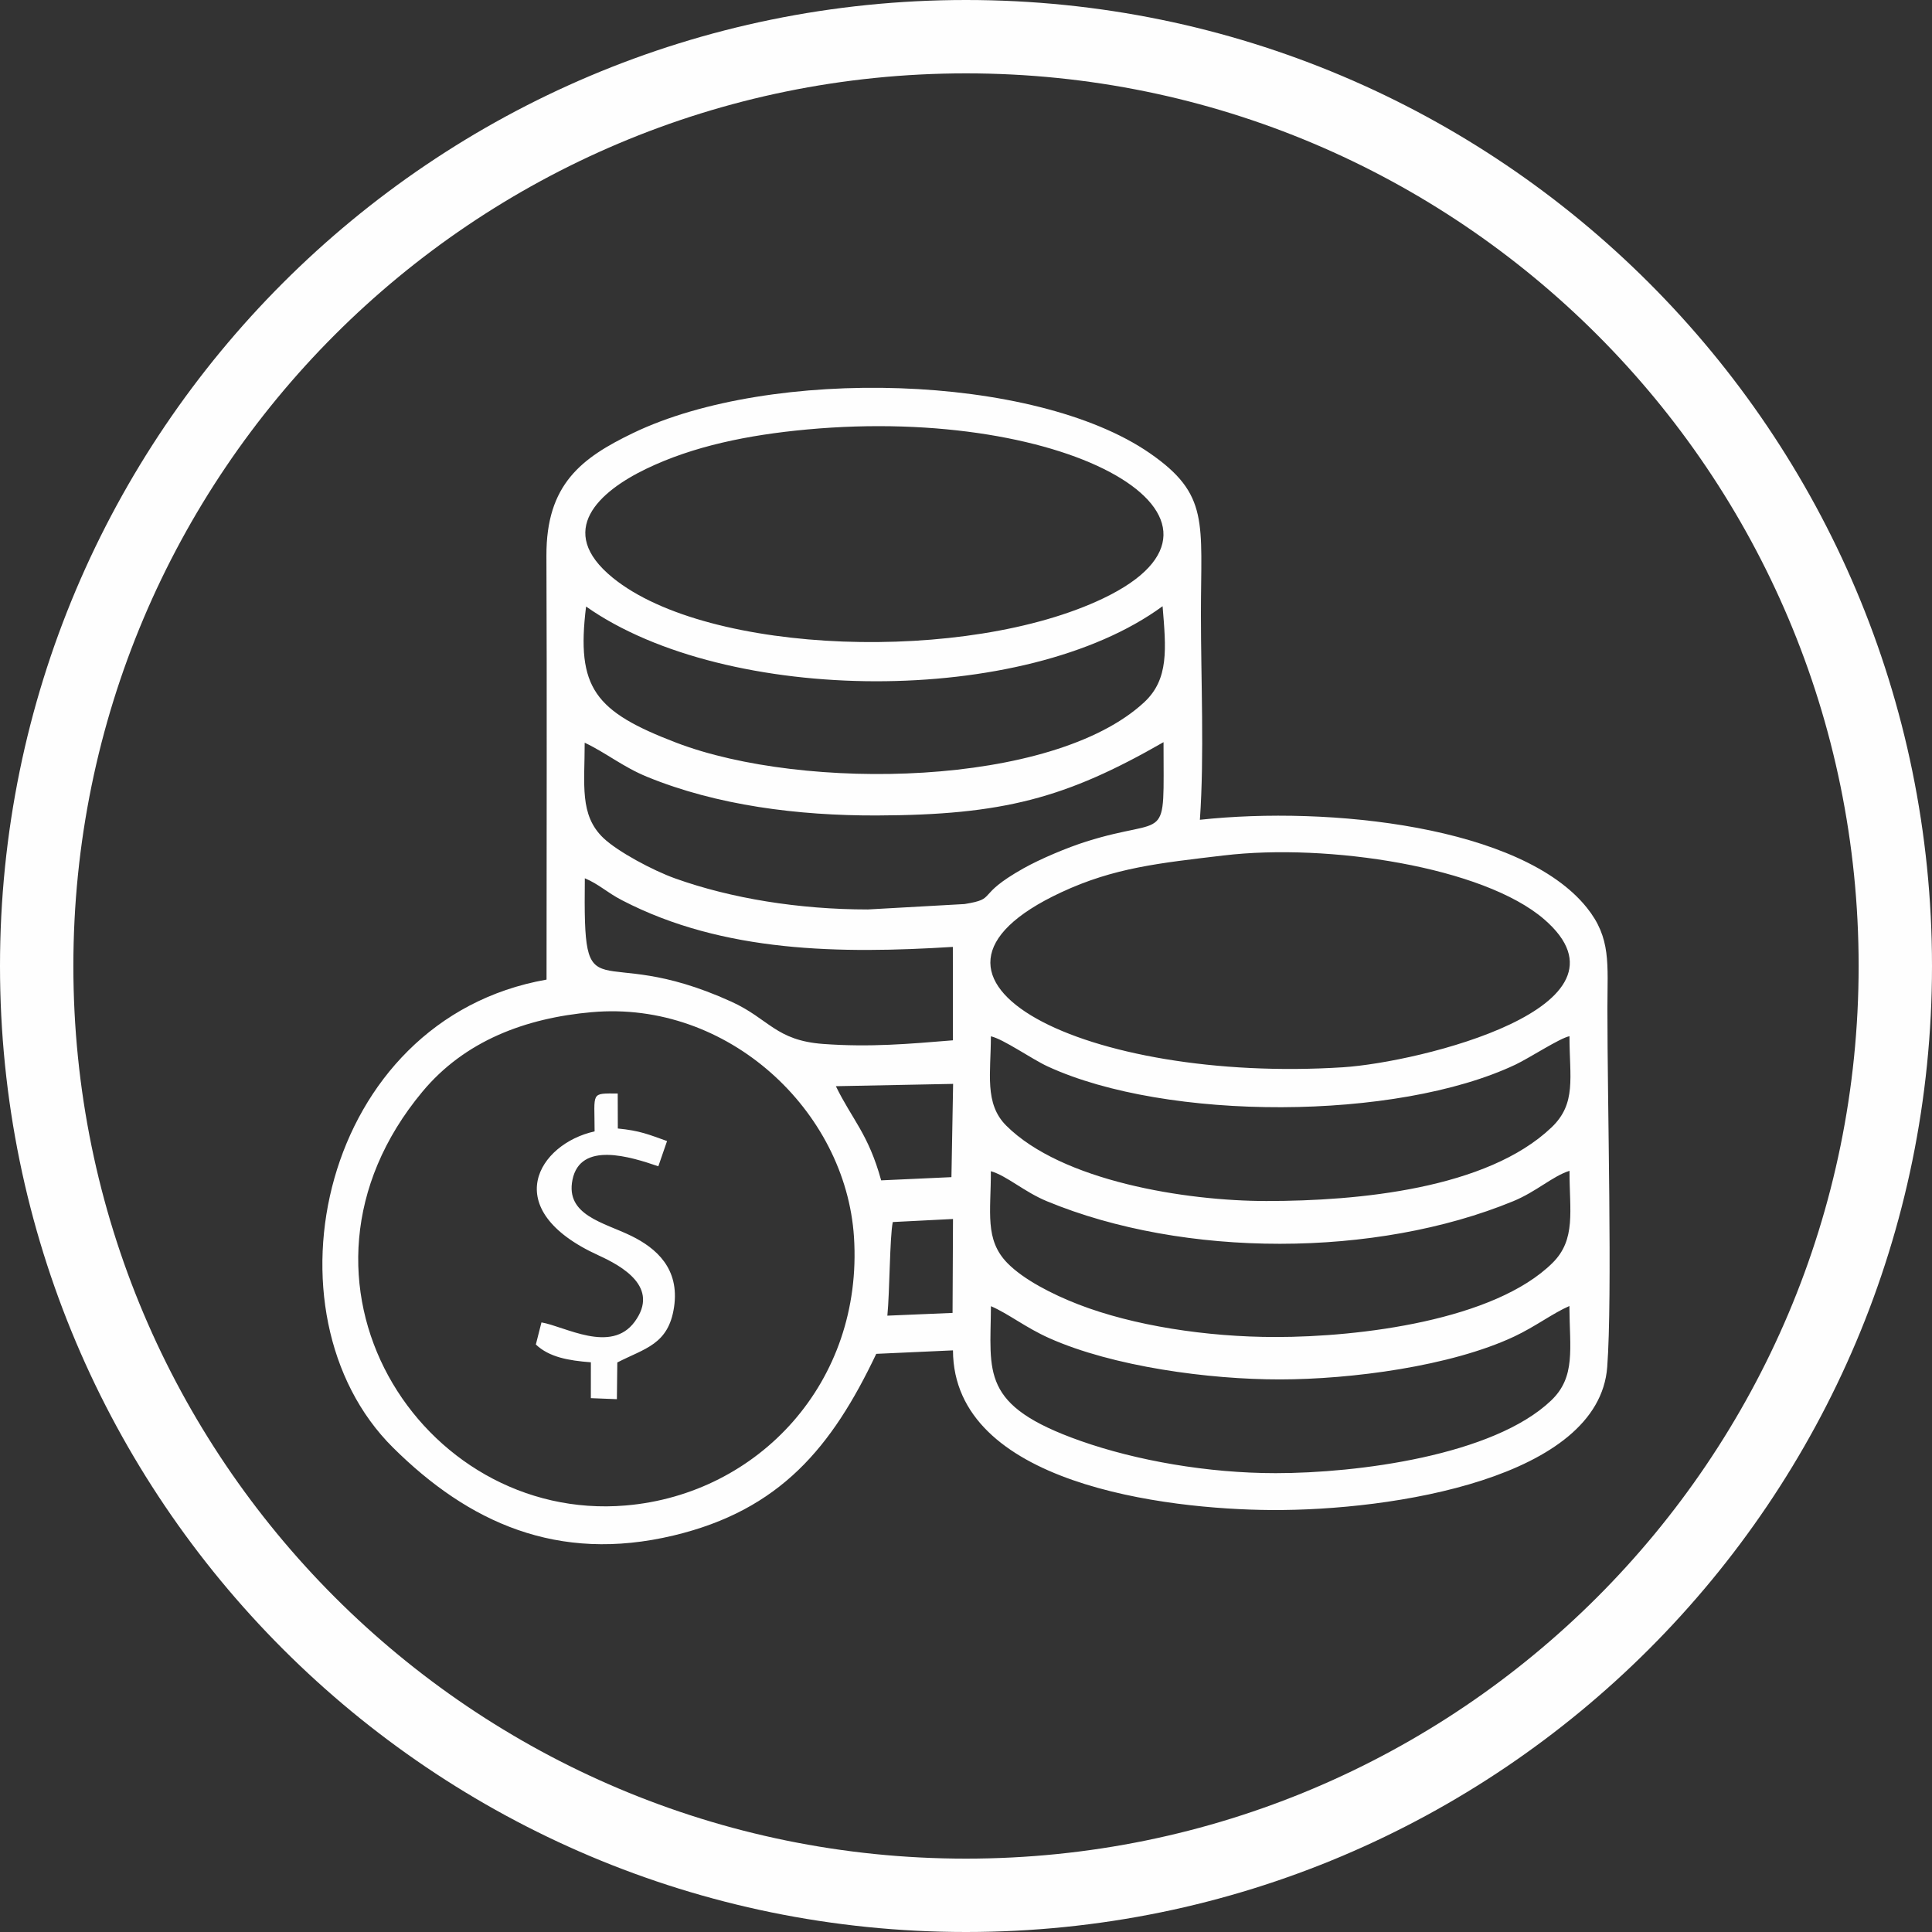 <svg xmlns="http://www.w3.org/2000/svg" xmlns:xlink="http://www.w3.org/1999/xlink" xmlns:xodm="http://www.corel.com/coreldraw/odm/2003" xml:space="preserve" width="48.084mm" height="48.084mm" style="shape-rendering:geometricPrecision; text-rendering:geometricPrecision; image-rendering:optimizeQuality; fill-rule:evenodd; clip-rule:evenodd" viewBox="0 0 1347.78 1347.78"><rect x="0" y="0" width="1347.78" height="1347.78" fill="#333333" stroke="none"/> <defs> <style type="text/css"> .fil0 {fill:#FEFEFE} </style> </defs> <g id="Camada_x0020_1">  <path id="vendas.svg" class="fil0" d="M381.28 683.38c-157.72,27.74 -201.25,233.04 -107.15,326.43 52.49,52.1 114.6,80.74 195.75,61.37 74.44,-17.78 110.49,-61.68 141.4,-126.72l53.52 -2.43c0.36,93.2 148.31,110.88 221.81,111.38 85.43,0.58 228.76,-22.39 234.6,-99.76 3.7,-49.02 0.08,-185.32 0.13,-250.12 0.03,-31.22 2.71,-49.03 -14.34,-70.31 -45.53,-56.84 -179.6,-71.14 -269.95,-61.33 3.15,-44.89 0.72,-97.7 0.72,-143.44 0.01,-64.09 6.02,-83.51 -35.72,-112.34 -80.54,-55.61 -264.18,-60.43 -360.53,-13.96 -35.78,17.27 -60.53,35.63 -60.33,85.55 0.41,98.54 0.08,197.14 0.08,295.68l0 0zm33.54 105.89c-38.92,8.49 -68,54.25 2.7,86.48 16.43,7.5 42.9,22.22 25.25,46.3 -16.57,22.59 -48.74,3.21 -65.04,0.48l-3.92 15.41c9.28,8.81 22.61,11.2 38.39,12.41l-0.02 25.01 18.16 0.72 0.3 -25.61c19.19,-9.88 35.66,-12.47 39.57,-38.52 4.06,-27.08 -12.56,-41.31 -29.8,-49.77 -19.16,-9.4 -46.04,-14.34 -41.05,-39.12 5.45,-27.1 40.38,-16.15 59.9,-9.44l6.08 -17.61c-12.8,-4.55 -18.85,-7.25 -34.34,-8.76l-0.07 -24.42c-19.21,0 -16.13,-1.31 -16.13,26.43zm-1.84 -83.19c-46.56,4.11 -88.84,20.08 -118.33,55.53 -109.45,131.54 -1.15,300.77 141.89,288.62 92.65,-7.87 165.75,-86.13 159.2,-187.28 -5.7,-88.16 -88.03,-165.21 -182.76,-156.86zm476.9 321.61c57.13,0 151.88,-12.23 192.19,-50.67 17.32,-16.53 12.95,-35.96 12.75,-65.93 -11.63,5.05 -23.7,14.35 -38.61,21.34 -44.24,20.76 -113.66,29.81 -163.21,29.87 -49.57,0.06 -116.61,-8.93 -161.14,-28.84 -16.41,-7.33 -28.33,-16.99 -40.57,-22.25 -0.31,46.51 -7.72,69.24 62.53,93.99 39.1,13.78 88.83,22.49 136.06,22.49zm-78.86 -604.78c-95.89,70.3 -304.19,69.23 -402.17,0.21 -7.02,56.94 6.06,73.25 63.06,95.04 88.85,33.96 262.37,30.97 326.25,-28.22 17.42,-16.15 15.31,-37.38 12.87,-67.04zm-205.6 211.54l67.47 -3.78c23.58,-3.85 6.57,-5.49 41.11,-24.9 11.82,-6.64 30.56,-14.51 43.79,-18.69 58.33,-18.42 53.9,3.96 53.9,-69.34 -68.2,39.15 -112.03,50.85 -200.02,51.14 -54.87,0.17 -111.59,-7.01 -160.26,-26.97 -16.9,-6.92 -28.58,-16.73 -43.53,-23.79 0.02,29.25 -3.79,50.48 13.12,66.55 9.82,9.33 34.21,22.49 50.05,28.15 39.02,13.96 86.41,21.63 134.36,21.63l0 0zm59.36 91.28l-0.07 -65.16c-77.99,4.84 -160.02,4.19 -230.7,-32.5 -11.02,-5.72 -15.86,-11.07 -26.03,-15.38 -1.08,99.34 5.65,42.2 102.16,86.06 26.4,12 30.98,27.09 64.15,29.52 32.68,2.39 59.76,-0.01 90.49,-2.54zm-50.07 97.7l49.02 -2.24 1.17 -65.06 -81.79 1.61c11.38,23.37 22.63,33.19 31.6,65.69l0 0zm4.31 94.39l45.49 -1.92 0.31 -65.52 -42.01 2.13c-2.15,10.52 -2.13,48.76 -3.78,65.3zm-56.03 -618.21c-41.51,3.83 -79.54,11.71 -112.18,27.44 -32.43,15.63 -63.86,43.08 -23.3,76.04 66.67,54.17 247.41,59.64 342.14,14.32 114.83,-54.93 -22.93,-134.76 -206.66,-117.8zm290.83 297.14c-45.06,5.37 -76.54,8.49 -113.58,25.78 -130.25,60.78 18.9,133.36 196.64,122.01 53.24,-3.41 211.01,-42.15 140.34,-103.23 -42.26,-36.54 -150.82,-53.2 -223.4,-44.55l0 0zm29.81 241.09c63.94,0 153.66,-8.45 198.66,-51.29 17.67,-16.81 12.59,-34.8 12.59,-63.68 -6.74,1.3 -27.84,15.16 -37.74,19.85 -82.9,39.22 -243.33,39.54 -326.34,1.2 -11.02,-5.1 -30.91,-19.1 -39.55,-20.98 0,25.63 -4.7,46.9 10.68,62.27 38.8,38.72 125.09,52.63 181.7,52.63zm6.26 94.88c58.88,0 152.58,-11.59 193.13,-51.67 16.6,-16.41 11.84,-36.37 11.88,-64.27 -11.7,3.65 -23,14.49 -39.26,21.19 -95.91,39.5 -229.45,39.72 -325.3,0.03 -15.94,-6.6 -28.04,-17.81 -39.1,-20.96 0.05,28.62 -4.51,47.8 11.62,64.19 11.21,11.39 31.06,21.63 49.41,28.74 38.23,14.8 89.32,22.75 137.62,22.75l0 0z"></path> <path class="fil0" d="M673.89 0c372.18,0 673.89,301.71 673.89,673.89 0,372.18 -301.71,673.89 -673.89,673.89 -372.18,0 -673.89,-301.71 -673.89,-673.89 0,-372.18 301.71,-673.89 673.89,-673.89zm0 51.18c343.92,0 622.71,278.79 622.71,622.71 0,343.92 -278.79,622.71 -622.71,622.71 -343.91,0 -622.71,-278.79 -622.71,-622.71 0,-343.91 278.79,-622.71 622.71,-622.71z"></path> </g> </svg>